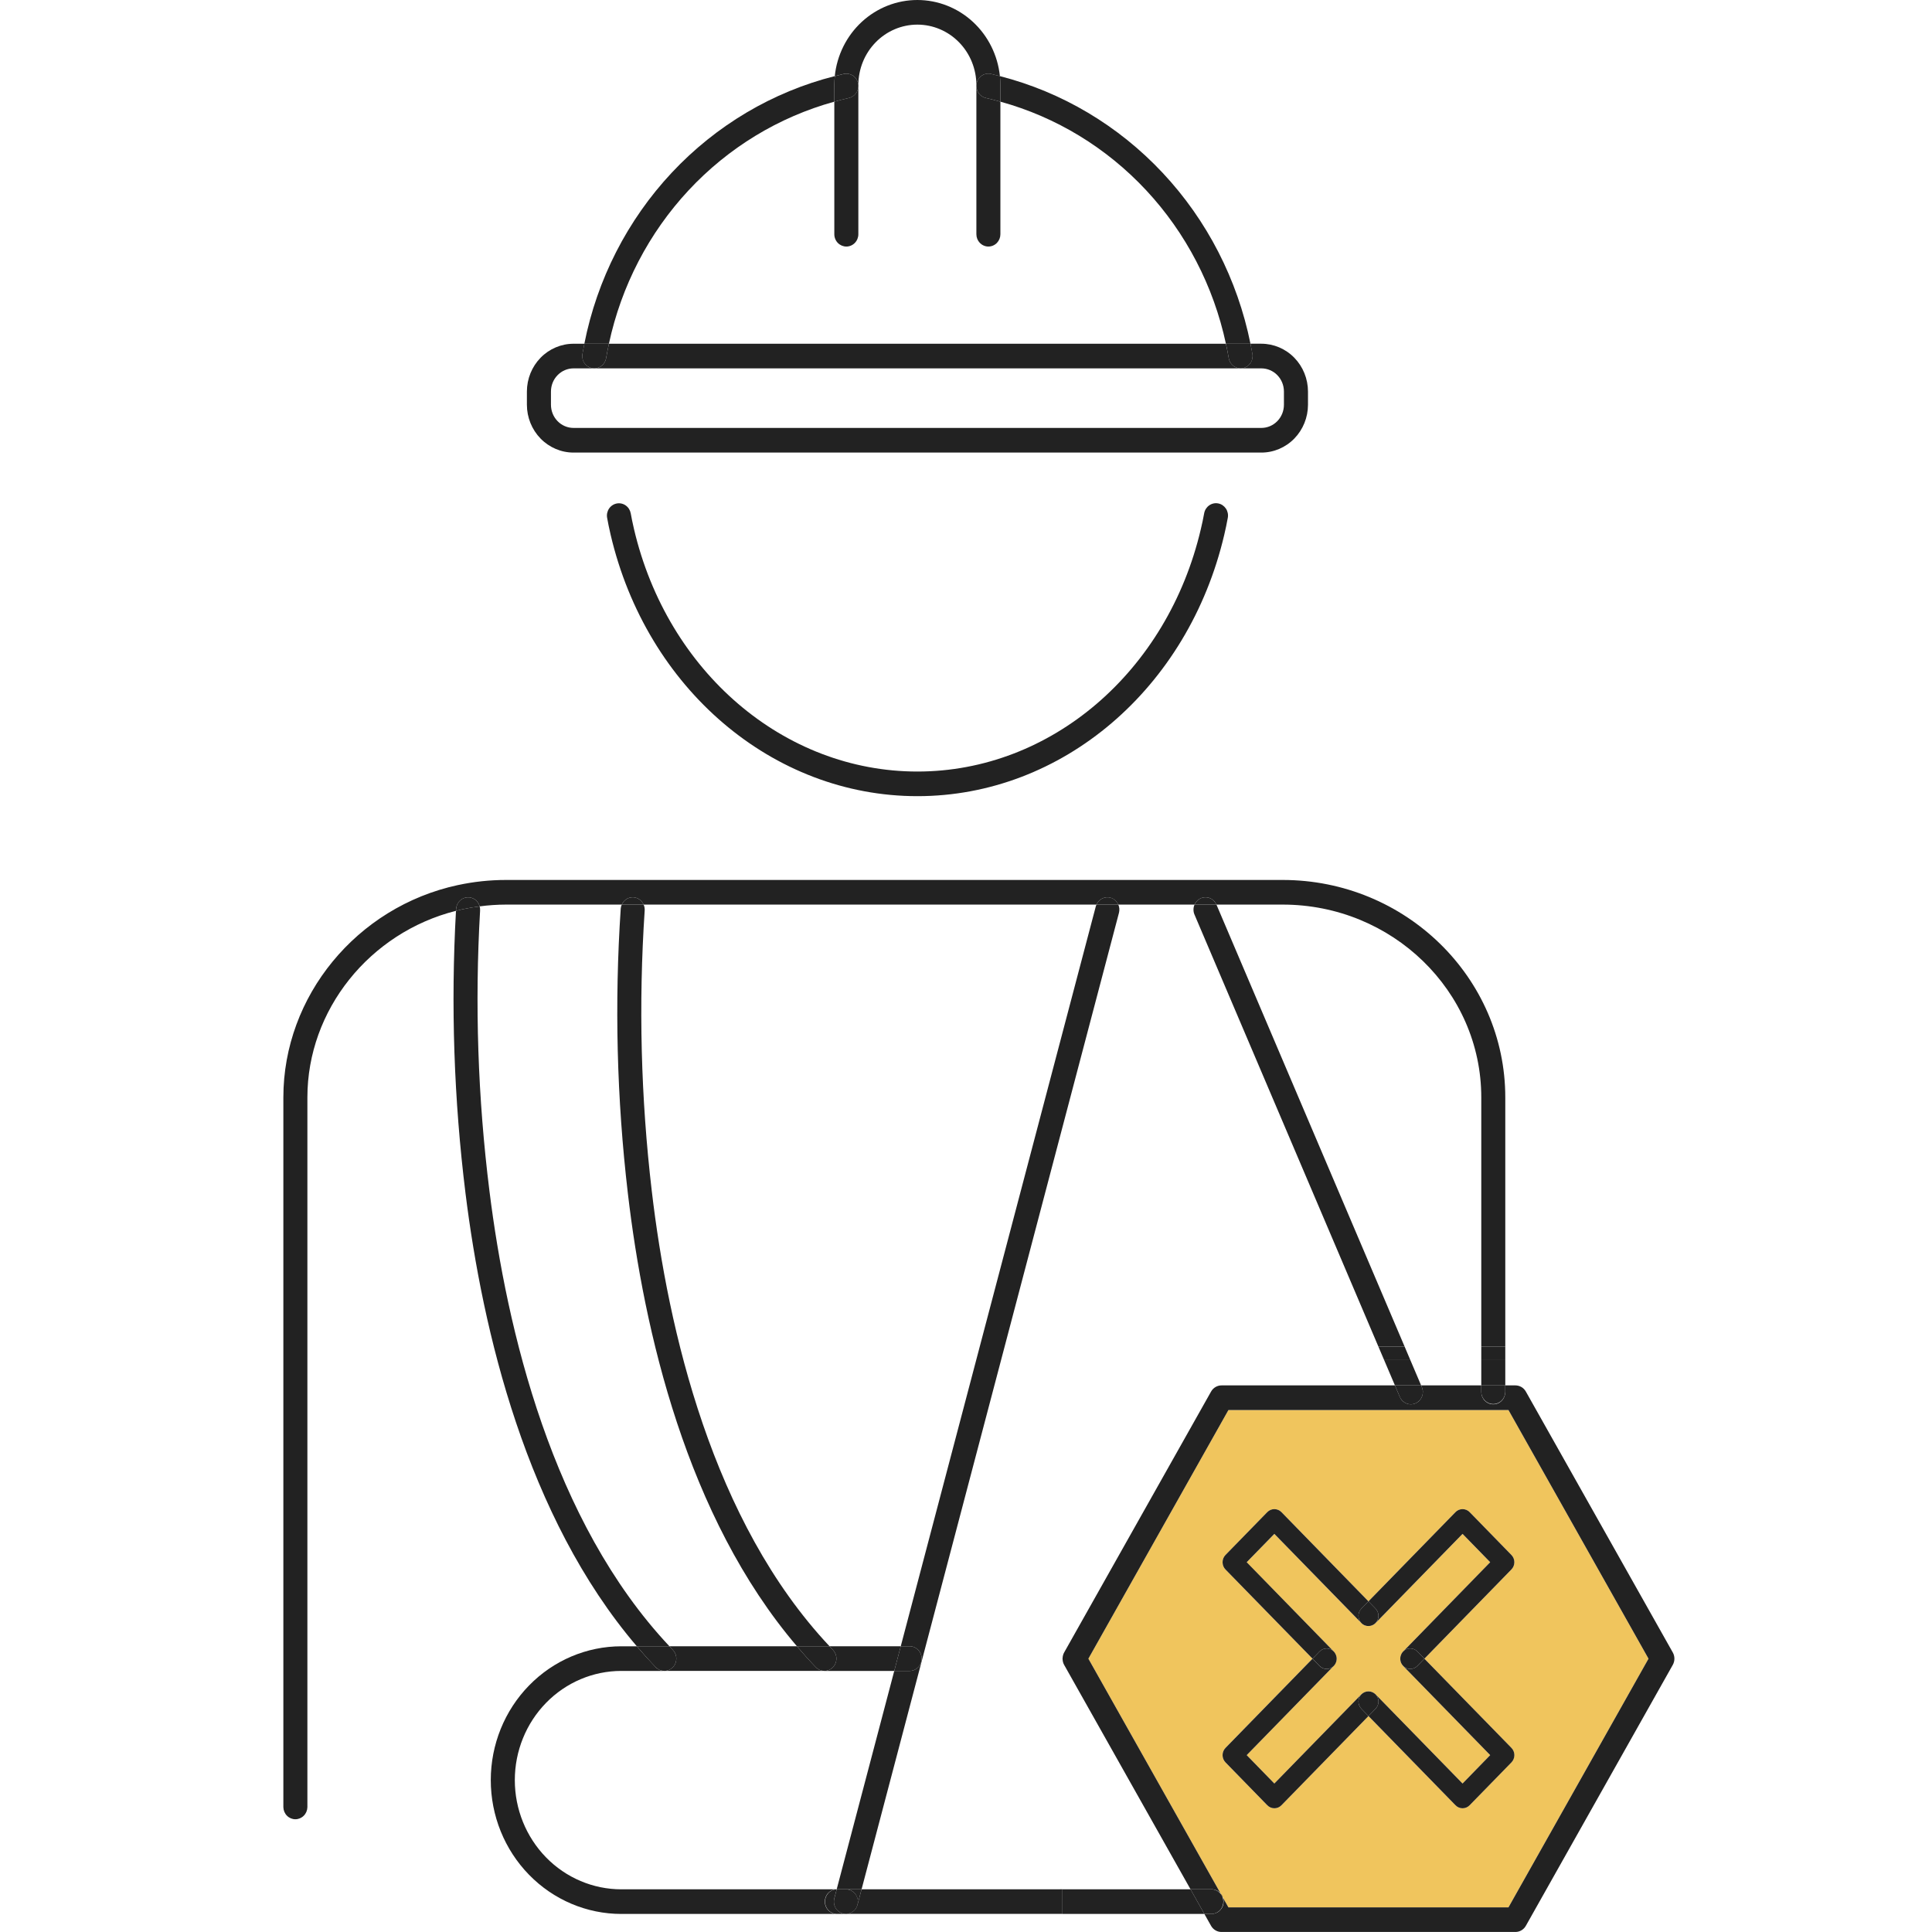 <svg width="75" height="75" viewBox="0 0 75 75" fill="none" xmlns="http://www.w3.org/2000/svg">
<path d="M32.389 3.947V3.304C32.389 3.187 32.395 3.07 32.408 2.954C29.994 3.564 27.799 4.865 26.077 6.704C24.356 8.543 23.179 10.846 22.684 13.344H23.638C24.117 11.106 25.187 9.046 26.73 7.389C28.273 5.732 30.231 4.542 32.389 3.947Z" fill="#222222"/>
<path d="M37.903 3.339V3.322C37.903 3.328 37.903 3.333 37.903 3.339Z" fill="#222222"/>
<path d="M38.835 3.947C40.994 4.541 42.952 5.731 44.496 7.388C46.04 9.045 47.11 11.106 47.59 13.344H48.543C48.039 10.85 46.859 8.551 45.138 6.714C43.418 4.876 41.227 3.573 38.816 2.955C38.828 3.071 38.834 3.188 38.835 3.305V3.947Z" fill="#222222"/>
<path d="M47.7 13.904C47.668 13.716 47.63 13.529 47.59 13.344H23.639C23.599 13.529 23.561 13.715 23.529 13.904C23.51 14.015 23.454 14.115 23.37 14.188C23.286 14.26 23.18 14.3 23.071 14.3H48.158C48.048 14.3 47.942 14.26 47.859 14.188C47.775 14.115 47.719 14.015 47.7 13.904Z" fill="#222222"/>
<path d="M22.265 17.569H48.965C49.445 17.569 49.906 17.373 50.245 17.025C50.584 16.677 50.775 16.205 50.776 15.713V15.2C50.775 14.707 50.584 14.235 50.245 13.887C49.906 13.539 49.445 13.344 48.965 13.343H48.543C48.569 13.475 48.595 13.606 48.617 13.739C48.628 13.801 48.627 13.864 48.613 13.926C48.6 13.987 48.575 14.045 48.54 14.096C48.505 14.148 48.46 14.191 48.408 14.225C48.356 14.259 48.299 14.282 48.239 14.292C48.212 14.297 48.185 14.3 48.158 14.3H48.965C49.198 14.3 49.421 14.395 49.585 14.563C49.75 14.732 49.842 14.96 49.842 15.199V15.713C49.842 15.951 49.75 16.18 49.585 16.349C49.421 16.517 49.198 16.612 48.965 16.612H22.265C22.032 16.612 21.809 16.517 21.645 16.349C21.48 16.18 21.388 15.951 21.388 15.713V15.2C21.388 14.961 21.48 14.732 21.645 14.564C21.809 14.395 22.032 14.3 22.265 14.3H23.07C23.044 14.3 23.017 14.298 22.991 14.293C22.869 14.271 22.76 14.2 22.689 14.097C22.618 13.993 22.59 13.865 22.611 13.74C22.634 13.607 22.66 13.475 22.686 13.344H22.265C21.785 13.344 21.325 13.54 20.985 13.888C20.645 14.236 20.455 14.708 20.454 15.2V15.714C20.455 16.206 20.646 16.677 20.985 17.025C21.325 17.373 21.785 17.569 22.265 17.569Z" fill="#222222"/>
<path d="M22.99 14.293C23.016 14.298 23.043 14.3 23.07 14.3H23.07C23.18 14.3 23.286 14.26 23.37 14.188C23.454 14.115 23.51 14.015 23.529 13.904C23.561 13.716 23.599 13.529 23.639 13.344H22.684C22.658 13.475 22.632 13.607 22.609 13.74C22.599 13.802 22.601 13.865 22.614 13.927C22.627 13.988 22.652 14.046 22.688 14.097C22.723 14.149 22.768 14.192 22.82 14.226C22.872 14.259 22.929 14.282 22.99 14.293Z" fill="#222222"/>
<path d="M47.7 13.904C47.719 14.015 47.775 14.116 47.859 14.188C47.943 14.26 48.049 14.3 48.159 14.3H48.16C48.187 14.3 48.214 14.298 48.24 14.293C48.3 14.282 48.358 14.259 48.41 14.226C48.462 14.192 48.506 14.148 48.541 14.097C48.577 14.046 48.602 13.988 48.615 13.926C48.628 13.865 48.63 13.802 48.619 13.74C48.597 13.607 48.571 13.476 48.544 13.344H47.591C47.63 13.529 47.668 13.716 47.7 13.904Z" fill="#222222"/>
<path d="M38.369 9.571C38.43 9.571 38.491 9.558 38.547 9.534C38.604 9.51 38.656 9.475 38.699 9.431C38.742 9.386 38.776 9.334 38.8 9.276C38.823 9.218 38.835 9.156 38.835 9.093V3.947C38.648 3.895 38.459 3.846 38.268 3.803C38.165 3.779 38.072 3.721 38.006 3.637C37.94 3.552 37.903 3.447 37.903 3.339V9.093C37.903 9.156 37.915 9.218 37.938 9.276C37.962 9.334 37.996 9.386 38.039 9.431C38.083 9.475 38.134 9.51 38.191 9.534C38.247 9.558 38.308 9.571 38.369 9.571Z" fill="#222222"/>
<path d="M33.31 3.233C33.317 3.264 33.32 3.295 33.321 3.327V3.305C33.321 2.682 33.562 2.084 33.992 1.644C34.421 1.203 35.004 0.956 35.612 0.956C36.219 0.956 36.802 1.203 37.232 1.644C37.661 2.084 37.903 2.682 37.903 3.305V3.322C37.903 3.292 37.907 3.262 37.913 3.233C37.926 3.172 37.951 3.114 37.986 3.062C38.021 3.011 38.065 2.967 38.117 2.933C38.168 2.899 38.226 2.876 38.286 2.865C38.346 2.854 38.408 2.855 38.468 2.869C38.585 2.895 38.701 2.925 38.816 2.955C38.732 2.143 38.358 1.393 37.766 0.847C37.175 0.302 36.407 -3.05176e-05 35.611 -3.05176e-05C34.816 -3.05176e-05 34.048 0.302 33.456 0.847C32.864 1.393 32.49 2.143 32.406 2.955C32.522 2.925 32.637 2.895 32.754 2.869C32.813 2.855 32.875 2.854 32.936 2.865C32.996 2.876 33.054 2.899 33.106 2.932C33.157 2.966 33.202 3.01 33.237 3.062C33.272 3.113 33.297 3.171 33.31 3.233Z" fill="#222222"/>
<path d="M32.855 9.571C32.978 9.571 33.097 9.52 33.184 9.431C33.272 9.341 33.321 9.22 33.321 9.093V3.332C33.322 3.441 33.286 3.548 33.219 3.633C33.153 3.719 33.06 3.778 32.956 3.802C32.764 3.845 32.575 3.895 32.388 3.947V9.093C32.388 9.156 32.4 9.218 32.424 9.276C32.447 9.334 32.481 9.386 32.525 9.431C32.568 9.475 32.62 9.51 32.676 9.534C32.733 9.558 32.793 9.571 32.855 9.571Z" fill="#222222"/>
<path d="M32.389 3.947C32.577 3.895 32.765 3.846 32.956 3.803C33.061 3.779 33.154 3.72 33.22 3.634C33.287 3.548 33.323 3.442 33.322 3.333V3.328C33.321 3.296 33.318 3.265 33.311 3.234C33.285 3.11 33.211 3.002 33.107 2.934C33.003 2.866 32.877 2.843 32.756 2.87C32.639 2.896 32.524 2.926 32.408 2.956C32.396 3.072 32.39 3.189 32.39 3.305L32.389 3.947Z" fill="#222222"/>
<path d="M37.913 3.233C37.907 3.262 37.903 3.292 37.903 3.322V3.339C37.903 3.447 37.94 3.552 38.006 3.636C38.072 3.721 38.165 3.779 38.268 3.803C38.459 3.846 38.648 3.895 38.835 3.947V3.304C38.835 3.187 38.829 3.07 38.817 2.954C38.701 2.924 38.585 2.895 38.469 2.868C38.409 2.854 38.347 2.853 38.286 2.864C38.226 2.875 38.169 2.898 38.117 2.932C38.065 2.966 38.021 3.01 37.986 3.062C37.951 3.113 37.926 3.172 37.913 3.233Z" fill="#222222"/>
<path d="M42.251 64.39L47.687 74.043H58.559L63.995 64.39L58.559 54.738H47.687L42.251 64.39ZM49.745 58.7L53.123 62.164L56.502 58.7C56.574 58.626 56.673 58.584 56.776 58.584C56.879 58.584 56.978 58.626 57.05 58.7L58.673 60.364C58.746 60.438 58.787 60.54 58.787 60.645C58.787 60.751 58.746 60.852 58.673 60.927L55.295 64.39L58.673 67.853C58.746 67.927 58.787 68.029 58.787 68.134C58.787 68.24 58.746 68.341 58.673 68.416L57.05 70.08C56.978 70.155 56.879 70.197 56.776 70.197C56.673 70.197 56.574 70.155 56.501 70.08L53.123 66.617L49.745 70.08C49.709 70.117 49.666 70.147 49.619 70.167C49.572 70.187 49.521 70.197 49.47 70.197C49.367 70.197 49.268 70.155 49.195 70.08L47.573 68.416C47.5 68.341 47.459 68.24 47.459 68.134C47.459 68.029 47.5 67.927 47.573 67.853L50.951 64.39L47.574 60.927C47.501 60.852 47.46 60.751 47.46 60.645C47.46 60.54 47.501 60.438 47.574 60.364L49.196 58.7C49.269 58.626 49.368 58.584 49.471 58.584C49.574 58.584 49.672 58.626 49.745 58.7Z" fill="#F0C55D"/>
<path d="M51.876 64.292C51.877 64.3 51.88 64.307 51.882 64.314C51.894 64.378 51.891 64.445 51.872 64.507C51.854 64.569 51.82 64.626 51.775 64.672L48.397 68.134L49.471 69.236L52.849 65.772C52.902 65.72 52.968 65.684 53.04 65.668C53.112 65.651 53.187 65.656 53.256 65.681C53.309 65.7 53.358 65.732 53.398 65.772L56.776 69.236L57.849 68.134L54.471 64.673C54.426 64.627 54.393 64.57 54.374 64.508C54.356 64.445 54.352 64.379 54.365 64.315C54.366 64.308 54.369 64.301 54.371 64.293C54.388 64.224 54.422 64.161 54.471 64.11L57.849 60.647L56.776 59.547L53.398 63.01C53.368 63.04 53.333 63.065 53.295 63.084C53.248 63.108 53.197 63.122 53.144 63.125C53.092 63.128 53.039 63.12 52.99 63.102C52.937 63.082 52.889 63.051 52.849 63.011L49.47 59.547L48.397 60.648L51.775 64.109C51.824 64.159 51.859 64.223 51.876 64.292Z" fill="#F0C55D"/>
<path d="M18.212 34.835C18.307 34.843 18.397 34.881 18.471 34.944C18.544 35.006 18.597 35.09 18.622 35.185C18.961 35.14 19.302 35.117 19.644 35.116H24.137C24.174 35.032 24.233 34.96 24.308 34.91C24.383 34.86 24.471 34.833 24.561 34.833C24.651 34.833 24.739 34.86 24.814 34.91C24.889 34.96 24.948 35.032 24.985 35.116H42.564C42.601 35.032 42.66 34.96 42.735 34.91C42.81 34.86 42.898 34.833 42.988 34.833C43.078 34.833 43.166 34.86 43.241 34.91C43.317 34.96 43.376 35.032 43.412 35.116H46.372C46.408 35.032 46.468 34.96 46.543 34.91C46.619 34.859 46.707 34.832 46.797 34.832C46.887 34.832 46.975 34.859 47.05 34.91C47.126 34.96 47.185 35.032 47.221 35.116H49.792C54.044 35.116 57.503 38.473 57.503 42.6V52.274H58.435V42.6C58.435 37.947 54.558 34.16 49.793 34.16H19.642C19.018 34.16 18.396 34.226 17.785 34.357L17.768 34.36C13.847 35.207 11 38.672 11 42.6V70.155C11.003 70.28 11.053 70.399 11.14 70.486C11.227 70.574 11.344 70.623 11.466 70.623C11.588 70.623 11.705 70.574 11.792 70.486C11.88 70.399 11.93 70.28 11.933 70.155V42.6C11.933 39.209 14.344 36.205 17.702 35.358C17.706 35.306 17.708 35.275 17.709 35.272C17.719 35.145 17.778 35.029 17.872 34.947C17.966 34.865 18.088 34.825 18.212 34.835Z" fill="#222222"/>
<path d="M58.435 52.274H57.503V52.771H58.435V52.274Z" fill="#222222"/>
<path d="M58.435 52.771H57.503V53.781H58.435V52.771Z" fill="#222222"/>
<path d="M33.446 73.343L33.287 73.946C33.283 73.959 33.278 73.97 33.274 73.983C33.27 73.995 33.267 74.004 33.263 74.014C33.253 74.037 33.241 74.059 33.227 74.081C33.226 74.083 33.225 74.086 33.223 74.089C33.207 74.113 33.189 74.135 33.169 74.156C33.164 74.161 33.158 74.165 33.153 74.17C33.138 74.184 33.122 74.198 33.105 74.21C33.097 74.216 33.088 74.221 33.079 74.227C33.064 74.236 33.048 74.244 33.032 74.251C33.023 74.256 33.013 74.261 33.003 74.264C32.985 74.271 32.967 74.277 32.948 74.282C32.94 74.284 32.931 74.287 32.922 74.289C32.895 74.294 32.866 74.297 32.838 74.297H41.245V73.341L33.446 73.343Z" fill="#222222"/>
<path d="M41.25 73.343H41.246V74.299H41.25V73.343Z" fill="#222222"/>
<path d="M46.216 73.343H41.25V74.299H46.754L46.216 73.343Z" fill="#222222"/>
<path d="M18.999 46.224C18.549 42.619 18.428 38.979 18.637 35.351C18.641 35.295 18.635 35.239 18.62 35.185C18.399 35.213 18.18 35.249 17.963 35.296L17.946 35.299C17.863 35.317 17.782 35.337 17.701 35.358C17.497 39.018 17.621 42.689 18.071 46.325C18.732 51.647 20.428 58.883 24.721 63.908H25.987C21.435 59.066 19.673 51.633 18.999 46.224Z" fill="#222222"/>
<path d="M17.964 35.296C18.181 35.249 18.4 35.213 18.621 35.185C18.592 35.077 18.527 34.982 18.437 34.919C18.347 34.855 18.238 34.825 18.129 34.836C18.02 34.846 17.918 34.895 17.841 34.975C17.765 35.055 17.717 35.16 17.708 35.272C17.708 35.275 17.706 35.306 17.702 35.358C17.783 35.337 17.864 35.317 17.947 35.299L17.964 35.296Z" fill="#222222"/>
<path d="M24.373 46.322C24.996 51.644 26.647 58.882 30.937 63.908H32.203C27.652 59.068 25.936 51.636 25.301 46.227C24.877 42.62 24.785 38.98 25.026 35.355C25.033 35.273 25.019 35.191 24.985 35.116H24.137C24.116 35.164 24.102 35.215 24.097 35.267C23.851 38.953 23.943 42.654 24.373 46.322Z" fill="#222222"/>
<path d="M24.604 34.835C24.507 34.826 24.41 34.849 24.327 34.899C24.243 34.95 24.177 35.025 24.137 35.116H24.985C24.951 35.039 24.898 34.972 24.831 34.923C24.764 34.873 24.686 34.843 24.604 34.835Z" fill="#222222"/>
<path d="M32.836 74.299L32.837 74.299L32.839 74.299H32.837H32.836Z" fill="#222222"/>
<path d="M43.412 35.116H42.565C42.554 35.139 42.545 35.162 42.539 35.186L34.967 63.908H35.324C35.446 63.911 35.562 63.963 35.647 64.052C35.732 64.142 35.78 64.262 35.78 64.386C35.78 64.511 35.732 64.631 35.647 64.721C35.562 64.81 35.446 64.862 35.324 64.865H34.715L32.48 73.343H33.446L43.438 35.436C43.466 35.329 43.457 35.216 43.412 35.116Z" fill="#222222"/>
<path d="M43.11 34.848C43.003 34.819 42.889 34.83 42.789 34.879C42.689 34.928 42.61 35.011 42.565 35.115H43.412C43.385 35.05 43.343 34.993 43.291 34.947C43.239 34.901 43.177 34.867 43.11 34.848Z" fill="#222222"/>
<path d="M33.303 73.821C33.303 73.876 33.293 73.931 33.274 73.983C33.278 73.97 33.283 73.958 33.287 73.946L33.446 73.343H32.837C32.898 73.343 32.959 73.355 33.015 73.379C33.072 73.403 33.123 73.438 33.167 73.483C33.21 73.527 33.244 73.58 33.268 73.638C33.291 73.696 33.303 73.758 33.303 73.821Z" fill="#222222"/>
<path d="M32.837 74.299H32.839C32.867 74.299 32.896 74.296 32.924 74.29C32.895 74.296 32.866 74.299 32.837 74.299Z" fill="#222222"/>
<path d="M46.369 35.502L53.509 52.274H54.527L47.224 35.121L47.222 35.117H46.372C46.345 35.178 46.331 35.243 46.331 35.309C46.33 35.376 46.343 35.441 46.369 35.502Z" fill="#222222"/>
<path d="M54.738 52.771L54.527 52.274H53.509L53.721 52.771H54.738Z" fill="#222222"/>
<path d="M53.721 52.771L54.151 53.781H55.168L54.738 52.771H53.721Z" fill="#222222"/>
<path d="M46.609 34.873C46.503 34.921 46.418 35.008 46.372 35.117H47.221C47.171 35.002 47.079 34.911 46.964 34.866C46.85 34.82 46.722 34.823 46.609 34.873Z" fill="#222222"/>
<path d="M32.019 73.821C32.019 73.695 32.067 73.574 32.153 73.485C32.24 73.395 32.357 73.344 32.48 73.343H24.12C23.023 73.343 21.971 72.897 21.196 72.102C20.421 71.307 19.985 70.228 19.985 69.104C19.985 67.98 20.421 66.902 21.196 66.107C21.971 65.312 23.023 64.865 24.12 64.865H25.784C25.723 64.865 25.662 64.852 25.606 64.828C25.55 64.803 25.499 64.768 25.456 64.723C25.203 64.459 24.959 64.187 24.722 63.909H24.12C22.776 63.909 21.487 64.456 20.537 65.431C19.586 66.405 19.052 67.726 19.052 69.104C19.052 70.482 19.586 71.803 20.537 72.778C21.487 73.752 22.776 74.299 24.12 74.299H32.486C32.424 74.299 32.364 74.287 32.307 74.263C32.25 74.239 32.199 74.204 32.155 74.159C32.112 74.115 32.078 74.062 32.054 74.004C32.031 73.946 32.019 73.884 32.019 73.821Z" fill="#222222"/>
<path d="M32.335 64.051C32.399 64.118 32.443 64.203 32.461 64.295C32.478 64.387 32.469 64.482 32.434 64.569C32.399 64.656 32.34 64.73 32.264 64.783C32.188 64.835 32.099 64.864 32.008 64.865H34.715L34.967 63.908H32.202C32.247 63.955 32.29 64.004 32.335 64.051Z" fill="#222222"/>
<path d="M31.671 64.722C31.417 64.459 31.174 64.186 30.937 63.908H25.988C26.032 63.956 26.075 64.004 26.12 64.051C26.185 64.118 26.228 64.203 26.246 64.295C26.264 64.387 26.254 64.482 26.22 64.569C26.185 64.656 26.125 64.73 26.05 64.782C25.974 64.835 25.884 64.864 25.793 64.864H31.997C31.874 64.863 31.757 64.812 31.671 64.722Z" fill="#222222"/>
<path d="M32.387 73.696L32.48 73.343C32.358 73.347 32.242 73.399 32.157 73.489C32.073 73.579 32.026 73.699 32.027 73.824C32.027 73.949 32.076 74.069 32.162 74.157C32.248 74.246 32.364 74.297 32.486 74.299H32.837C32.765 74.299 32.695 74.282 32.631 74.249C32.567 74.216 32.511 74.169 32.467 74.111C32.424 74.053 32.394 73.985 32.38 73.913C32.367 73.841 32.369 73.767 32.388 73.696H32.387Z" fill="#222222"/>
<path d="M25.784 64.865H25.793C25.885 64.864 25.974 64.835 26.05 64.783C26.126 64.73 26.185 64.656 26.22 64.569C26.255 64.482 26.264 64.387 26.246 64.295C26.229 64.203 26.185 64.118 26.12 64.051C26.075 64.004 26.032 63.956 25.988 63.908H24.722C24.959 64.186 25.203 64.459 25.456 64.723C25.499 64.767 25.55 64.803 25.606 64.827C25.662 64.851 25.723 64.864 25.784 64.865Z" fill="#222222"/>
<path d="M32.335 64.051C32.29 64.004 32.247 63.956 32.203 63.908H30.937C31.174 64.186 31.417 64.459 31.671 64.723C31.714 64.767 31.765 64.803 31.821 64.827C31.877 64.851 31.937 64.864 31.998 64.865H32.008C32.099 64.864 32.188 64.835 32.264 64.783C32.34 64.73 32.399 64.656 32.434 64.569C32.469 64.482 32.478 64.387 32.461 64.295C32.443 64.203 32.399 64.118 32.335 64.051Z" fill="#222222"/>
<path d="M35.324 64.865C35.446 64.862 35.562 64.81 35.647 64.721C35.732 64.632 35.78 64.511 35.78 64.387C35.78 64.262 35.732 64.142 35.647 64.052C35.562 63.963 35.446 63.911 35.324 63.908H34.967L34.715 64.865H35.324Z" fill="#222222"/>
<path d="M32.924 74.29C32.932 74.288 32.941 74.285 32.949 74.283C32.968 74.278 32.986 74.273 33.005 74.266C33.014 74.262 33.024 74.257 33.034 74.253C33.05 74.245 33.065 74.237 33.081 74.228C33.089 74.222 33.098 74.217 33.106 74.211C33.123 74.199 33.139 74.186 33.154 74.171C33.16 74.166 33.166 74.162 33.171 74.157C33.19 74.136 33.208 74.114 33.224 74.09C33.226 74.087 33.227 74.084 33.229 74.082C33.242 74.061 33.254 74.038 33.264 74.015C33.268 74.005 33.272 73.994 33.275 73.984C33.301 73.912 33.31 73.834 33.301 73.758C33.291 73.682 33.264 73.609 33.221 73.546C33.178 73.483 33.12 73.432 33.054 73.397C32.987 73.361 32.913 73.343 32.838 73.344H32.486H32.481L32.388 73.697C32.369 73.768 32.367 73.842 32.38 73.914C32.394 73.986 32.424 74.053 32.467 74.112C32.511 74.17 32.567 74.217 32.631 74.25C32.695 74.282 32.765 74.299 32.837 74.299C32.866 74.299 32.895 74.296 32.924 74.29Z" fill="#222222"/>
<path d="M41.249 64.418V64.365C41.249 64.374 41.246 64.382 41.246 64.39C41.246 64.398 41.249 64.409 41.249 64.418Z" fill="#222222"/>
<path d="M57.969 54.515C57.908 54.515 57.847 54.503 57.791 54.479C57.734 54.455 57.683 54.419 57.639 54.375C57.596 54.331 57.562 54.278 57.538 54.22C57.515 54.162 57.503 54.1 57.503 54.037V53.781H55.168L55.196 53.846C55.22 53.903 55.234 53.965 55.235 54.028C55.236 54.091 55.225 54.153 55.203 54.212C55.18 54.27 55.147 54.323 55.105 54.368C55.062 54.414 55.011 54.45 54.955 54.475C54.899 54.5 54.839 54.514 54.778 54.515C54.716 54.516 54.655 54.505 54.598 54.482C54.541 54.459 54.489 54.425 54.445 54.381C54.401 54.338 54.366 54.286 54.341 54.228L54.151 53.781H47.418C47.336 53.781 47.256 53.803 47.185 53.845C47.114 53.887 47.055 53.947 47.014 54.02L41.309 64.151C41.273 64.217 41.253 64.29 41.25 64.365V64.416C41.253 64.491 41.273 64.564 41.309 64.629L46.216 73.342H47.023C47.086 73.34 47.147 73.352 47.205 73.375C47.263 73.398 47.316 73.433 47.36 73.478C47.404 73.522 47.44 73.576 47.464 73.634C47.488 73.693 47.5 73.756 47.5 73.82C47.5 73.883 47.488 73.947 47.464 74.005C47.44 74.064 47.404 74.117 47.36 74.162C47.316 74.206 47.263 74.241 47.205 74.264C47.147 74.288 47.086 74.299 47.023 74.298H46.753L47.013 74.76C47.054 74.832 47.113 74.893 47.184 74.935C47.255 74.977 47.335 74.999 47.417 74.999H58.829C58.91 74.999 58.991 74.977 59.062 74.935C59.133 74.893 59.192 74.832 59.233 74.76L64.938 64.629C64.979 64.556 65 64.473 65 64.389C65 64.305 64.979 64.223 64.938 64.15L59.233 54.02C59.192 53.947 59.133 53.887 59.062 53.845C58.991 53.803 58.91 53.781 58.829 53.781H58.435V54.037C58.435 54.164 58.386 54.285 58.299 54.375C58.211 54.465 58.093 54.515 57.969 54.515ZM58.559 54.738L63.995 64.39L58.559 74.043H47.687L42.251 64.39L47.687 54.738H58.559Z" fill="#222222"/>
<path d="M57.503 54.037C57.505 54.162 57.556 54.281 57.643 54.368C57.73 54.455 57.847 54.504 57.969 54.504C58.091 54.504 58.208 54.455 58.295 54.368C58.382 54.281 58.432 54.162 58.435 54.037V53.781H57.503V54.037Z" fill="#222222"/>
<path d="M47.49 73.821C47.49 73.694 47.441 73.572 47.353 73.483C47.266 73.393 47.147 73.343 47.023 73.343H46.216L46.754 74.299H47.023C47.147 74.299 47.266 74.248 47.353 74.159C47.441 74.069 47.49 73.948 47.49 73.821Z" fill="#222222"/>
<path d="M54.341 54.228C54.391 54.344 54.483 54.435 54.598 54.482C54.713 54.528 54.842 54.526 54.955 54.475C55.068 54.424 55.157 54.329 55.203 54.211C55.248 54.093 55.245 53.962 55.196 53.845L55.168 53.781H54.151L54.341 54.228Z" fill="#222222"/>
<path d="M23.703 20.752C25.1 26.731 29.998 30.907 35.614 30.907C41.23 30.907 46.13 26.73 47.527 20.754C47.577 20.544 47.621 20.33 47.663 20.102C47.686 19.977 47.66 19.848 47.59 19.743C47.52 19.639 47.413 19.566 47.291 19.543C47.17 19.519 47.044 19.546 46.942 19.618C46.839 19.689 46.769 19.8 46.746 19.924C46.707 20.137 46.666 20.334 46.619 20.529C45.323 26.077 40.797 29.951 35.613 29.951C30.429 29.951 25.906 26.077 24.61 20.531C24.556 20.297 24.516 20.105 24.485 19.928C24.462 19.804 24.393 19.694 24.291 19.622C24.19 19.55 24.065 19.523 23.944 19.545C23.822 19.568 23.715 19.638 23.644 19.742C23.574 19.846 23.546 19.974 23.568 20.098C23.602 20.293 23.645 20.5 23.703 20.752Z" fill="#222222"/>
<path d="M47.46 60.645C47.46 60.698 47.47 60.749 47.489 60.798C47.509 60.846 47.537 60.89 47.573 60.927L50.952 64.39L51.226 64.109C51.299 64.034 51.398 63.992 51.501 63.992C51.603 63.992 51.702 64.034 51.775 64.109L48.397 60.645L49.47 59.545L52.849 63.008C52.776 62.934 52.735 62.833 52.735 62.727C52.735 62.621 52.776 62.52 52.849 62.446L53.123 62.164L49.745 58.7C49.672 58.626 49.573 58.584 49.47 58.584C49.367 58.584 49.269 58.626 49.196 58.7L47.573 60.364C47.537 60.401 47.509 60.445 47.489 60.493C47.47 60.541 47.46 60.593 47.46 60.645Z" fill="#222222"/>
<path d="M54.746 64.788C54.689 64.788 54.632 64.775 54.58 64.75C54.529 64.725 54.483 64.689 54.446 64.644C54.41 64.598 54.384 64.545 54.37 64.488C54.355 64.431 54.354 64.372 54.365 64.314C54.352 64.378 54.356 64.445 54.374 64.507C54.393 64.569 54.426 64.626 54.471 64.672L57.849 68.134L56.776 69.236L53.398 65.773C53.471 65.847 53.512 65.948 53.512 66.054C53.512 66.159 53.471 66.261 53.398 66.335L53.124 66.617L56.502 70.08C56.575 70.155 56.674 70.197 56.777 70.197C56.88 70.197 56.978 70.155 57.051 70.08L58.674 68.416C58.747 68.341 58.788 68.24 58.788 68.134C58.788 68.029 58.747 67.927 58.674 67.853L55.295 64.39L55.021 64.672C54.985 64.709 54.942 64.738 54.895 64.758C54.848 64.778 54.797 64.789 54.746 64.788Z" fill="#222222"/>
<path d="M52.849 65.772C52.878 65.744 52.911 65.719 52.947 65.701C52.911 65.719 52.878 65.743 52.849 65.772L49.47 69.236L48.397 68.134L51.774 64.673C51.819 64.627 51.853 64.57 51.871 64.508C51.89 64.445 51.893 64.379 51.881 64.315C51.897 64.399 51.886 64.486 51.85 64.563C51.815 64.64 51.756 64.703 51.682 64.743C51.609 64.783 51.525 64.798 51.443 64.785C51.36 64.772 51.284 64.733 51.225 64.673L50.951 64.391L47.574 67.853C47.501 67.927 47.46 68.029 47.46 68.134C47.46 68.24 47.501 68.341 47.574 68.416L49.196 70.08C49.269 70.155 49.368 70.197 49.471 70.197C49.522 70.197 49.573 70.187 49.62 70.167C49.667 70.147 49.71 70.117 49.746 70.08L53.124 66.617L52.849 66.335C52.776 66.261 52.736 66.16 52.735 66.054C52.735 65.948 52.776 65.847 52.849 65.772Z" fill="#222222"/>
<path d="M51.501 64.788C51.558 64.788 51.614 64.775 51.666 64.75C51.718 64.725 51.764 64.689 51.8 64.644C51.837 64.598 51.863 64.545 51.877 64.488C51.891 64.431 51.893 64.372 51.882 64.314C51.88 64.307 51.877 64.3 51.876 64.292C51.859 64.223 51.824 64.16 51.775 64.109C51.702 64.034 51.604 63.993 51.501 63.993C51.398 63.993 51.299 64.034 51.226 64.109L50.952 64.391L51.226 64.672C51.262 64.709 51.305 64.738 51.352 64.758C51.399 64.778 51.45 64.788 51.501 64.788Z" fill="#222222"/>
<path d="M53.398 65.773C53.325 65.7 53.226 65.659 53.124 65.659C53.021 65.659 52.923 65.7 52.849 65.773C52.776 65.847 52.736 65.949 52.736 66.054C52.736 66.16 52.776 66.261 52.849 66.335L53.124 66.617L53.398 66.335C53.471 66.261 53.512 66.16 53.512 66.054C53.512 65.949 53.471 65.847 53.398 65.773Z" fill="#222222"/>
<path d="M53.398 63.008L56.776 59.545L57.849 60.645L54.472 64.109C54.544 64.034 54.643 63.992 54.746 63.992C54.849 63.992 54.947 64.034 55.02 64.109L55.295 64.39L58.673 60.926C58.746 60.852 58.787 60.751 58.787 60.645C58.787 60.539 58.746 60.438 58.673 60.364L57.051 58.7C56.978 58.626 56.879 58.584 56.776 58.584C56.673 58.584 56.574 58.626 56.502 58.7L53.123 62.164L53.398 62.445C53.471 62.52 53.512 62.621 53.512 62.727C53.512 62.832 53.471 62.933 53.398 63.008Z" fill="#222222"/>
<path d="M52.849 63.008C52.889 63.049 52.937 63.08 52.99 63.1C53.039 63.118 53.092 63.126 53.144 63.123C53.197 63.12 53.248 63.106 53.295 63.082C53.333 63.063 53.368 63.038 53.398 63.007C53.47 62.933 53.511 62.831 53.511 62.726C53.511 62.62 53.47 62.519 53.398 62.445L53.123 62.163L52.849 62.445C52.813 62.482 52.784 62.526 52.764 62.574C52.745 62.623 52.735 62.675 52.735 62.727C52.735 62.779 52.745 62.831 52.764 62.879C52.784 62.928 52.813 62.971 52.849 63.008Z" fill="#222222"/>
<path d="M54.471 64.109C54.422 64.159 54.388 64.222 54.371 64.292C54.369 64.299 54.366 64.306 54.365 64.314C54.349 64.398 54.36 64.484 54.395 64.561C54.431 64.638 54.49 64.701 54.564 64.742C54.637 64.781 54.721 64.796 54.803 64.784C54.886 64.771 54.962 64.732 55.02 64.671L55.295 64.39L55.02 64.108C54.948 64.034 54.849 63.992 54.746 63.992C54.643 63.992 54.544 64.034 54.471 64.109Z" fill="#222222"/>
</svg>
